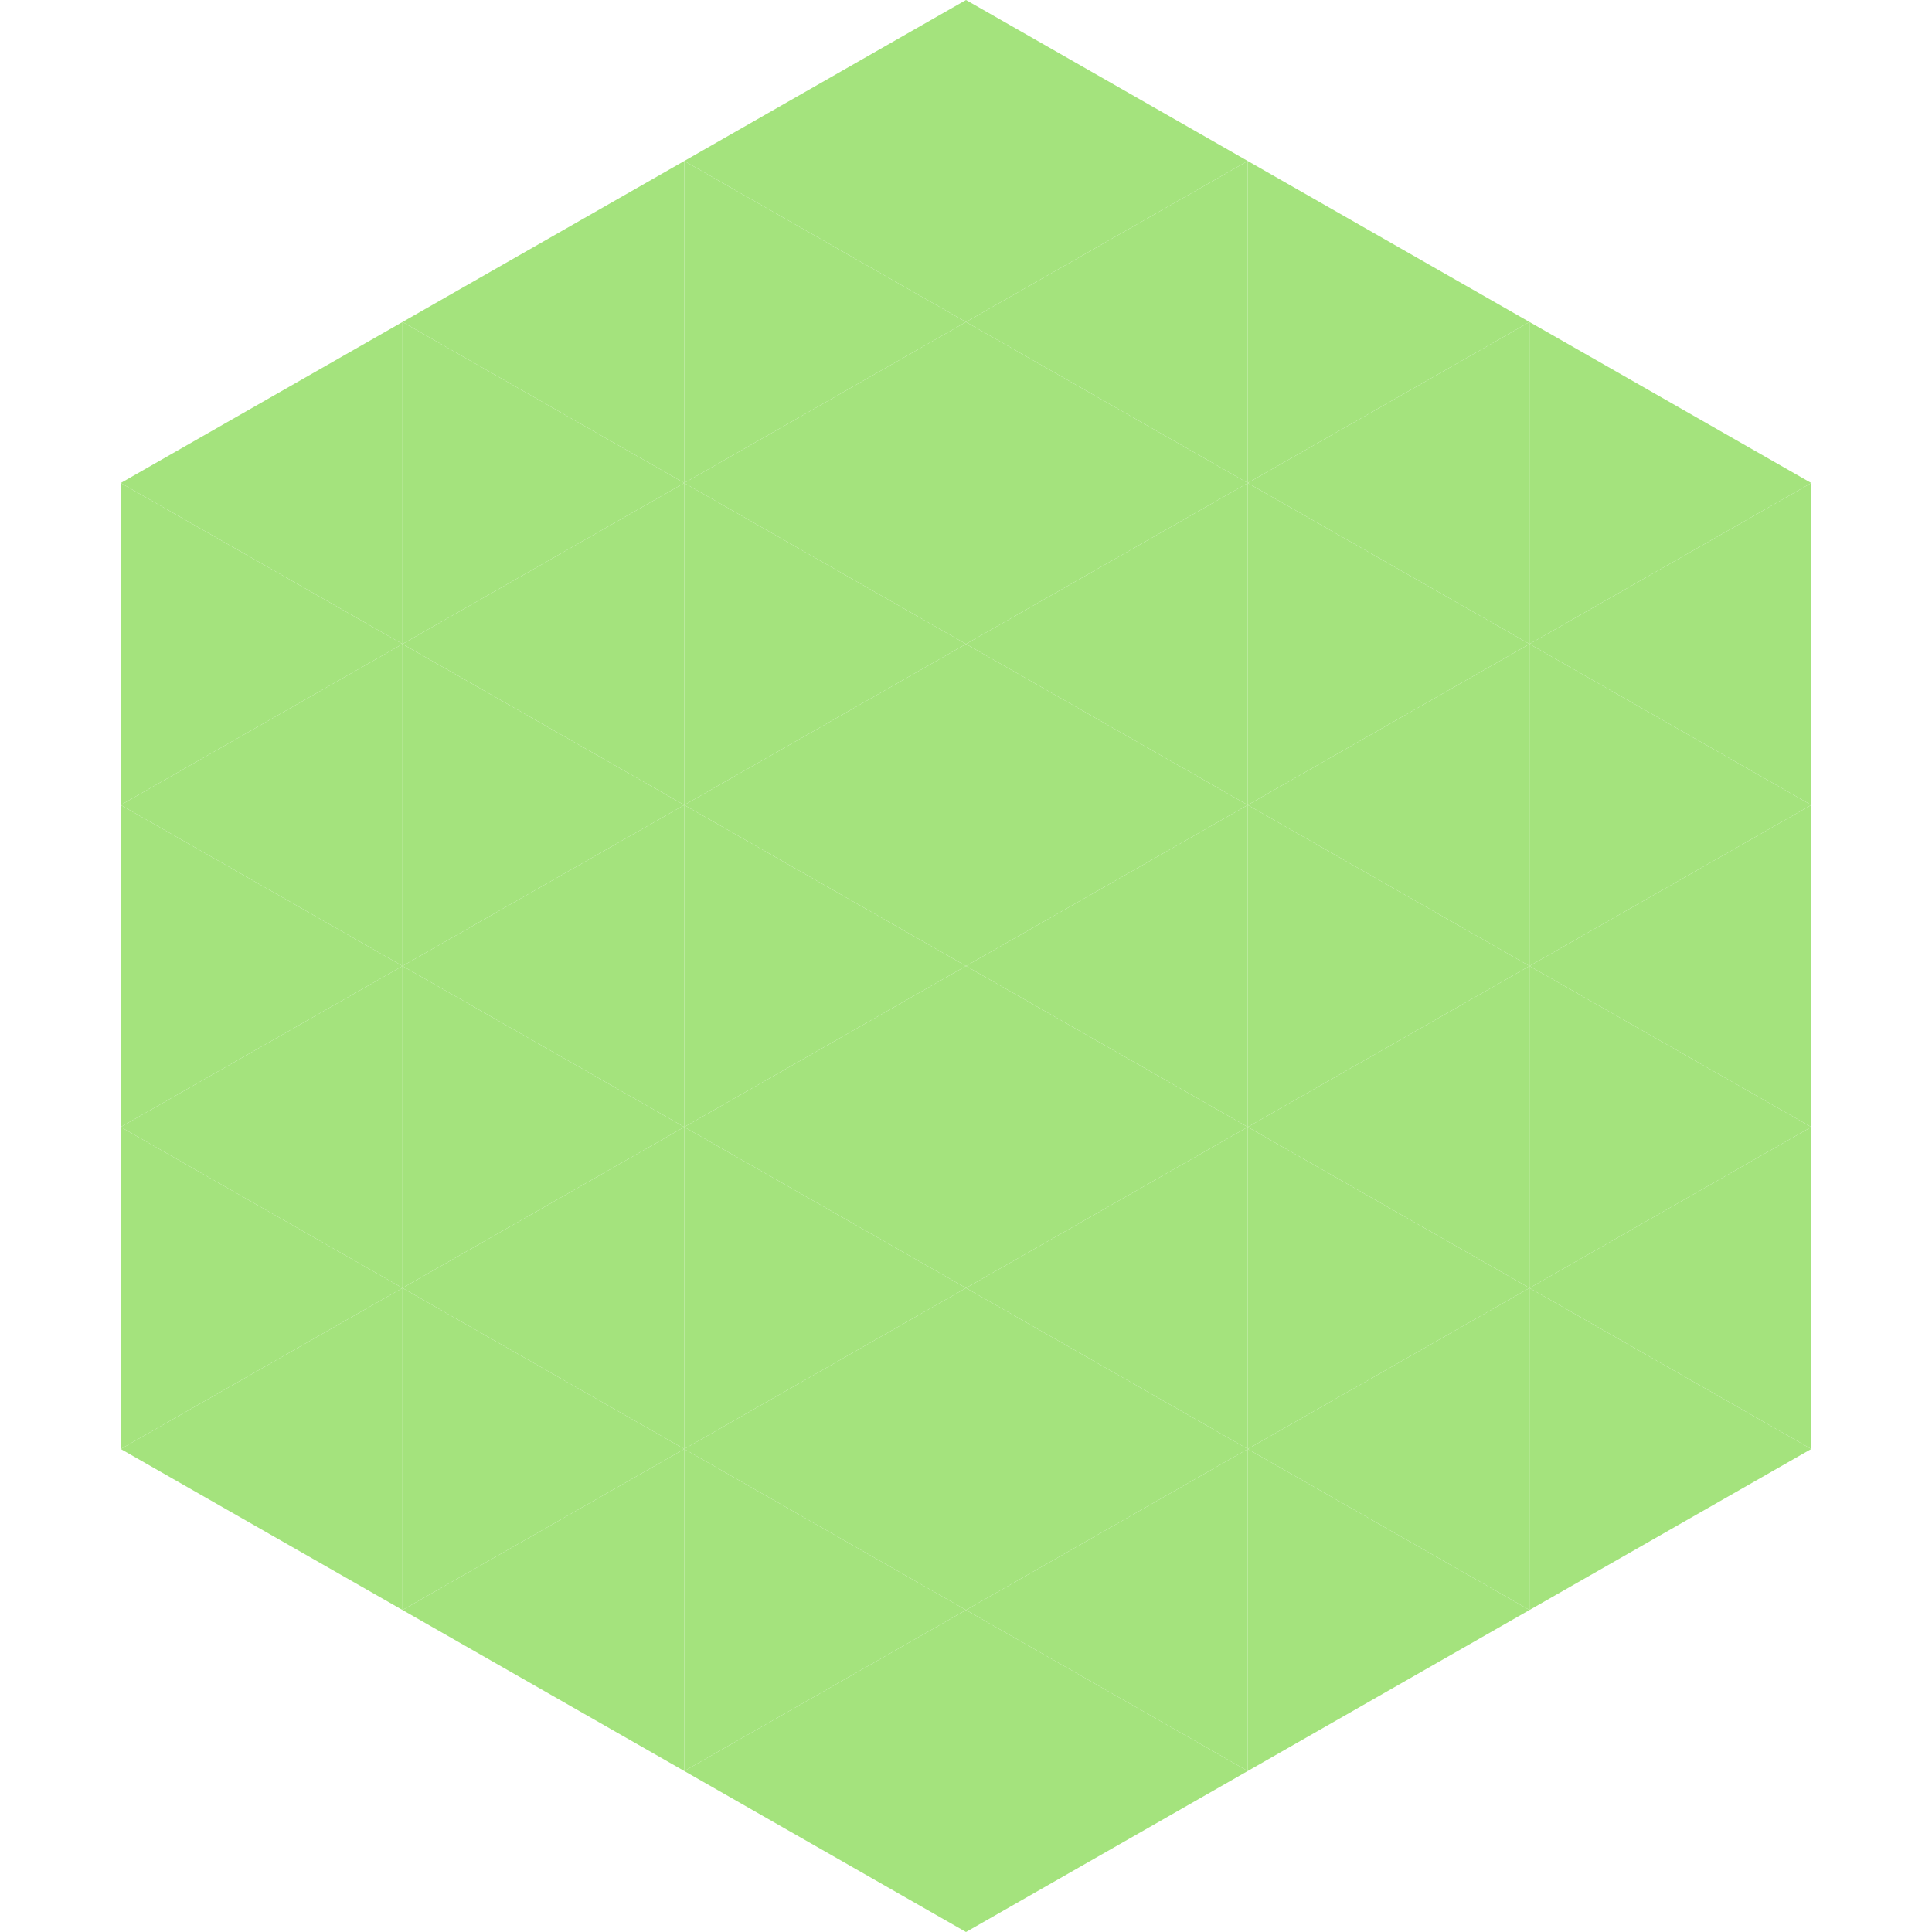 <?xml version="1.0"?>
<!-- Generated by SVGo -->
<svg width="240" height="240"
     xmlns="http://www.w3.org/2000/svg"
     xmlns:xlink="http://www.w3.org/1999/xlink">
<polygon points="50,40 15,60 50,80" style="fill:rgb(164,227,125)" />
<polygon points="190,40 225,60 190,80" style="fill:rgb(164,227,125)" />
<polygon points="15,60 50,80 15,100" style="fill:rgb(164,227,125)" />
<polygon points="225,60 190,80 225,100" style="fill:rgb(164,227,125)" />
<polygon points="50,80 15,100 50,120" style="fill:rgb(164,227,125)" />
<polygon points="190,80 225,100 190,120" style="fill:rgb(164,227,125)" />
<polygon points="15,100 50,120 15,140" style="fill:rgb(164,227,125)" />
<polygon points="225,100 190,120 225,140" style="fill:rgb(164,227,125)" />
<polygon points="50,120 15,140 50,160" style="fill:rgb(164,227,125)" />
<polygon points="190,120 225,140 190,160" style="fill:rgb(164,227,125)" />
<polygon points="15,140 50,160 15,180" style="fill:rgb(164,227,125)" />
<polygon points="225,140 190,160 225,180" style="fill:rgb(164,227,125)" />
<polygon points="50,160 15,180 50,200" style="fill:rgb(164,227,125)" />
<polygon points="190,160 225,180 190,200" style="fill:rgb(164,227,125)" />
<polygon points="15,180 50,200 15,220" style="fill:rgb(255,255,255); fill-opacity:0" />
<polygon points="225,180 190,200 225,220" style="fill:rgb(255,255,255); fill-opacity:0" />
<polygon points="50,0 85,20 50,40" style="fill:rgb(255,255,255); fill-opacity:0" />
<polygon points="190,0 155,20 190,40" style="fill:rgb(255,255,255); fill-opacity:0" />
<polygon points="85,20 50,40 85,60" style="fill:rgb(164,227,125)" />
<polygon points="155,20 190,40 155,60" style="fill:rgb(164,227,125)" />
<polygon points="50,40 85,60 50,80" style="fill:rgb(164,227,125)" />
<polygon points="190,40 155,60 190,80" style="fill:rgb(164,227,125)" />
<polygon points="85,60 50,80 85,100" style="fill:rgb(164,227,125)" />
<polygon points="155,60 190,80 155,100" style="fill:rgb(164,227,125)" />
<polygon points="50,80 85,100 50,120" style="fill:rgb(164,227,125)" />
<polygon points="190,80 155,100 190,120" style="fill:rgb(164,227,125)" />
<polygon points="85,100 50,120 85,140" style="fill:rgb(164,227,125)" />
<polygon points="155,100 190,120 155,140" style="fill:rgb(164,227,125)" />
<polygon points="50,120 85,140 50,160" style="fill:rgb(164,227,125)" />
<polygon points="190,120 155,140 190,160" style="fill:rgb(164,227,125)" />
<polygon points="85,140 50,160 85,180" style="fill:rgb(164,227,125)" />
<polygon points="155,140 190,160 155,180" style="fill:rgb(164,227,125)" />
<polygon points="50,160 85,180 50,200" style="fill:rgb(164,227,125)" />
<polygon points="190,160 155,180 190,200" style="fill:rgb(164,227,125)" />
<polygon points="85,180 50,200 85,220" style="fill:rgb(164,227,125)" />
<polygon points="155,180 190,200 155,220" style="fill:rgb(164,227,125)" />
<polygon points="120,0 85,20 120,40" style="fill:rgb(164,227,125)" />
<polygon points="120,0 155,20 120,40" style="fill:rgb(164,227,125)" />
<polygon points="85,20 120,40 85,60" style="fill:rgb(164,227,125)" />
<polygon points="155,20 120,40 155,60" style="fill:rgb(164,227,125)" />
<polygon points="120,40 85,60 120,80" style="fill:rgb(164,227,125)" />
<polygon points="120,40 155,60 120,80" style="fill:rgb(164,227,125)" />
<polygon points="85,60 120,80 85,100" style="fill:rgb(164,227,125)" />
<polygon points="155,60 120,80 155,100" style="fill:rgb(164,227,125)" />
<polygon points="120,80 85,100 120,120" style="fill:rgb(164,227,125)" />
<polygon points="120,80 155,100 120,120" style="fill:rgb(164,227,125)" />
<polygon points="85,100 120,120 85,140" style="fill:rgb(164,227,125)" />
<polygon points="155,100 120,120 155,140" style="fill:rgb(164,227,125)" />
<polygon points="120,120 85,140 120,160" style="fill:rgb(164,227,125)" />
<polygon points="120,120 155,140 120,160" style="fill:rgb(164,227,125)" />
<polygon points="85,140 120,160 85,180" style="fill:rgb(164,227,125)" />
<polygon points="155,140 120,160 155,180" style="fill:rgb(164,227,125)" />
<polygon points="120,160 85,180 120,200" style="fill:rgb(164,227,125)" />
<polygon points="120,160 155,180 120,200" style="fill:rgb(164,227,125)" />
<polygon points="85,180 120,200 85,220" style="fill:rgb(164,227,125)" />
<polygon points="155,180 120,200 155,220" style="fill:rgb(164,227,125)" />
<polygon points="120,200 85,220 120,240" style="fill:rgb(164,227,125)" />
<polygon points="120,200 155,220 120,240" style="fill:rgb(164,227,125)" />
<polygon points="85,220 120,240 85,260" style="fill:rgb(255,255,255); fill-opacity:0" />
<polygon points="155,220 120,240 155,260" style="fill:rgb(255,255,255); fill-opacity:0" />
</svg>
